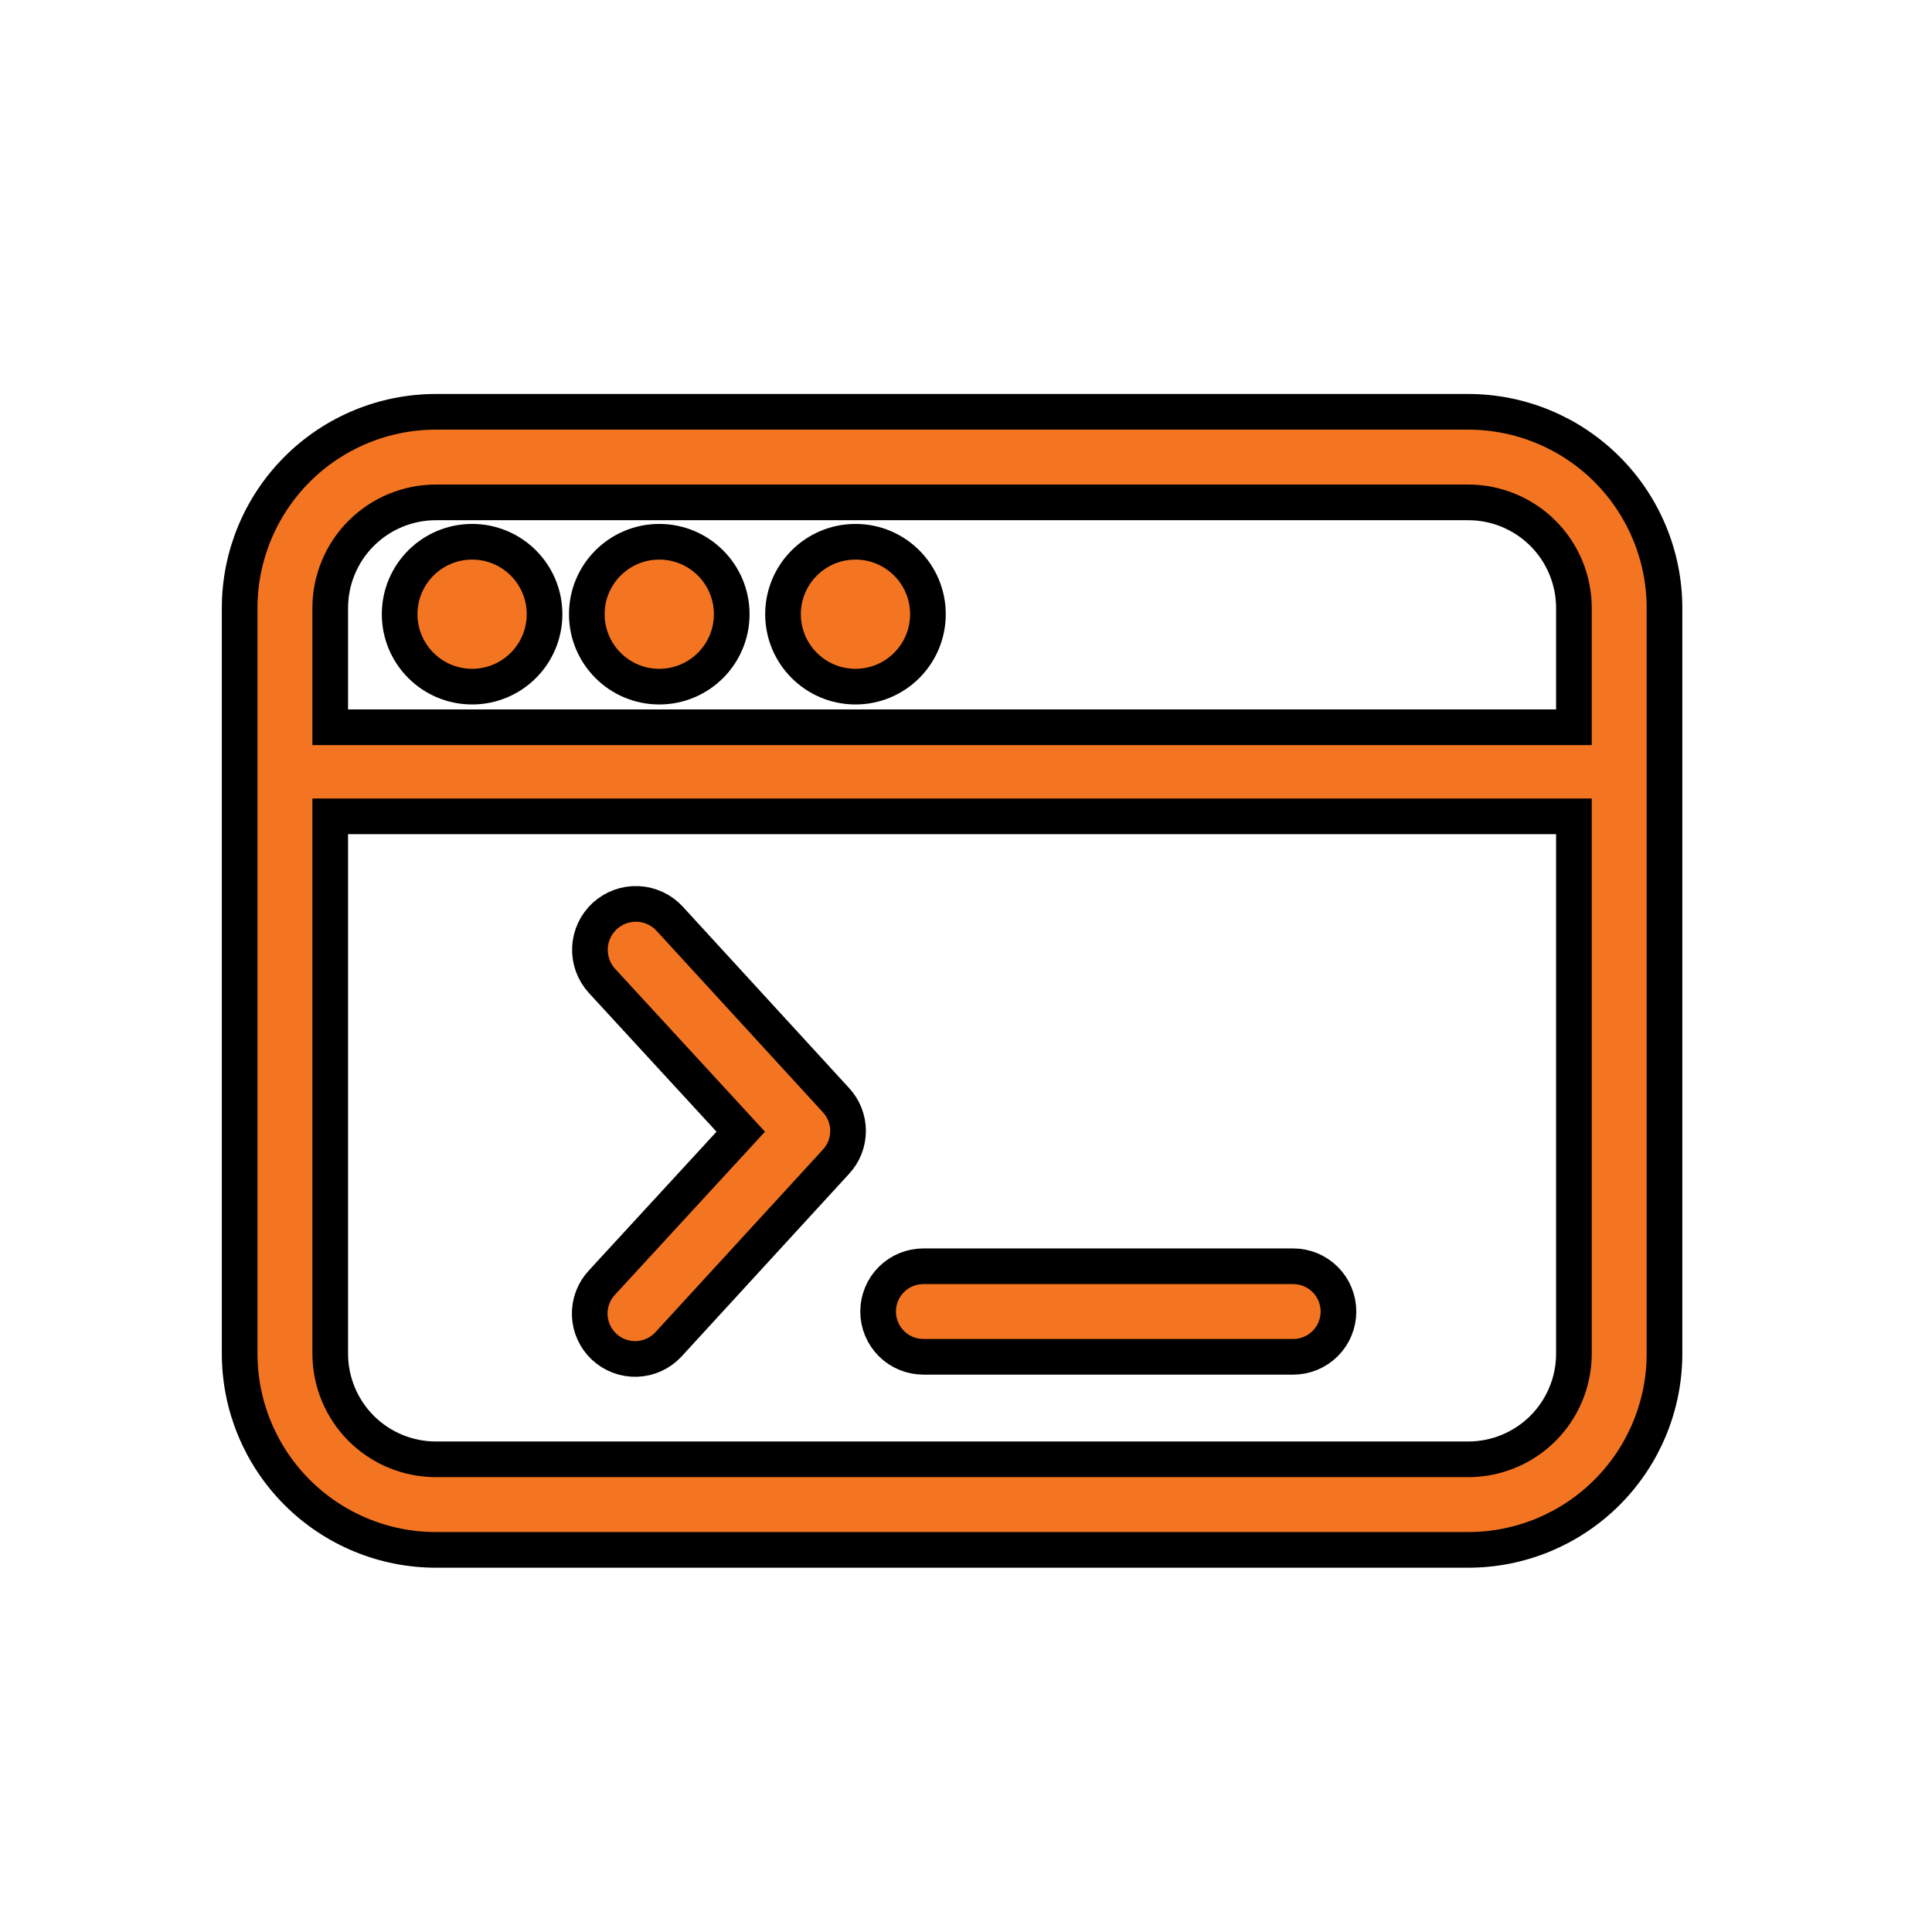 <svg xmlns="http://www.w3.org/2000/svg" width="65" height="65" viewBox="0 0 65 65" fill="none"><path d="M49.398 13.855H14.665C12.914 13.855 11.235 14.551 9.997 15.789C8.759 17.027 8.063 18.706 8.063 20.457V45.542C8.063 47.293 8.759 48.972 9.997 50.21C11.235 51.448 12.914 52.144 14.665 52.144H49.398C51.149 52.144 52.828 51.448 54.066 50.21C55.304 48.972 56 47.293 56 45.542V20.457C56 18.706 55.304 17.027 54.066 15.789C52.828 14.551 51.149 13.855 49.398 13.855ZM14.614 16.902H49.398C50.341 16.902 51.245 17.277 51.912 17.943C52.578 18.61 52.953 19.514 52.953 20.457V24.468H11.11V20.457C11.11 19.514 11.485 18.61 12.151 17.943C12.818 17.277 13.722 16.902 14.665 16.902H14.614ZM49.398 49.097H14.665C13.722 49.097 12.818 48.722 12.151 48.056C11.485 47.389 11.11 46.485 11.11 45.542V27.465H52.953V45.542C52.953 46.485 52.578 47.389 51.912 48.056C51.245 48.722 50.341 49.097 49.398 49.097Z" fill="#F47521" stroke="black" stroke-width="1.2"></path><path d="M15.884 23.101C17.23 23.101 18.321 22.01 18.321 20.664C18.321 19.318 17.23 18.227 15.884 18.227C14.538 18.227 13.446 19.318 13.446 20.664C13.446 22.01 14.538 23.101 15.884 23.101Z" fill="#F47521" stroke="black" stroke-width="1.2"></path><path d="M22.18 23.101C23.526 23.101 24.618 22.01 24.618 20.664C24.618 19.318 23.526 18.227 22.18 18.227C20.834 18.227 19.743 19.318 19.743 20.664C19.743 22.01 20.834 23.101 22.18 23.101Z" fill="#F47521" stroke="black" stroke-width="1.2"></path><path d="M28.782 23.101C30.128 23.101 31.219 22.01 31.219 20.664C31.219 19.318 30.128 18.227 28.782 18.227C27.436 18.227 26.344 19.318 26.344 20.664C26.344 22.01 27.436 23.101 28.782 23.101Z" fill="#F47521" stroke="black" stroke-width="1.2"></path><path d="M22.535 30.915C22.399 30.765 22.234 30.643 22.05 30.557C21.866 30.471 21.668 30.421 21.465 30.412C21.262 30.402 21.059 30.433 20.868 30.502C20.677 30.571 20.502 30.677 20.352 30.813C20.202 30.95 20.08 31.115 19.994 31.299C19.908 31.482 19.858 31.681 19.849 31.884C19.84 32.087 19.87 32.289 19.939 32.48C20.008 32.671 20.114 32.847 20.25 32.997L24.922 38.075L20.25 43.153C19.974 43.449 19.827 43.843 19.841 44.248C19.856 44.652 20.03 45.035 20.327 45.311C20.623 45.587 21.017 45.734 21.421 45.72C21.826 45.706 22.209 45.531 22.485 45.235L28.121 39.09C28.386 38.808 28.532 38.436 28.532 38.049C28.532 37.663 28.386 37.291 28.121 37.008L22.535 30.915Z" fill="#F47521" stroke="black" stroke-width="1.2"></path><path d="M43.508 42.602H31.067C30.663 42.602 30.275 42.762 29.989 43.048C29.704 43.333 29.543 43.721 29.543 44.125C29.543 44.529 29.704 44.916 29.989 45.202C30.275 45.488 30.663 45.648 31.067 45.648H43.508C43.912 45.648 44.299 45.488 44.585 45.202C44.871 44.916 45.031 44.529 45.031 44.125C45.031 43.721 44.871 43.333 44.585 43.048C44.299 42.762 43.912 42.602 43.508 42.602Z" fill="#F47521" stroke="black" stroke-width="1.2"></path></svg>